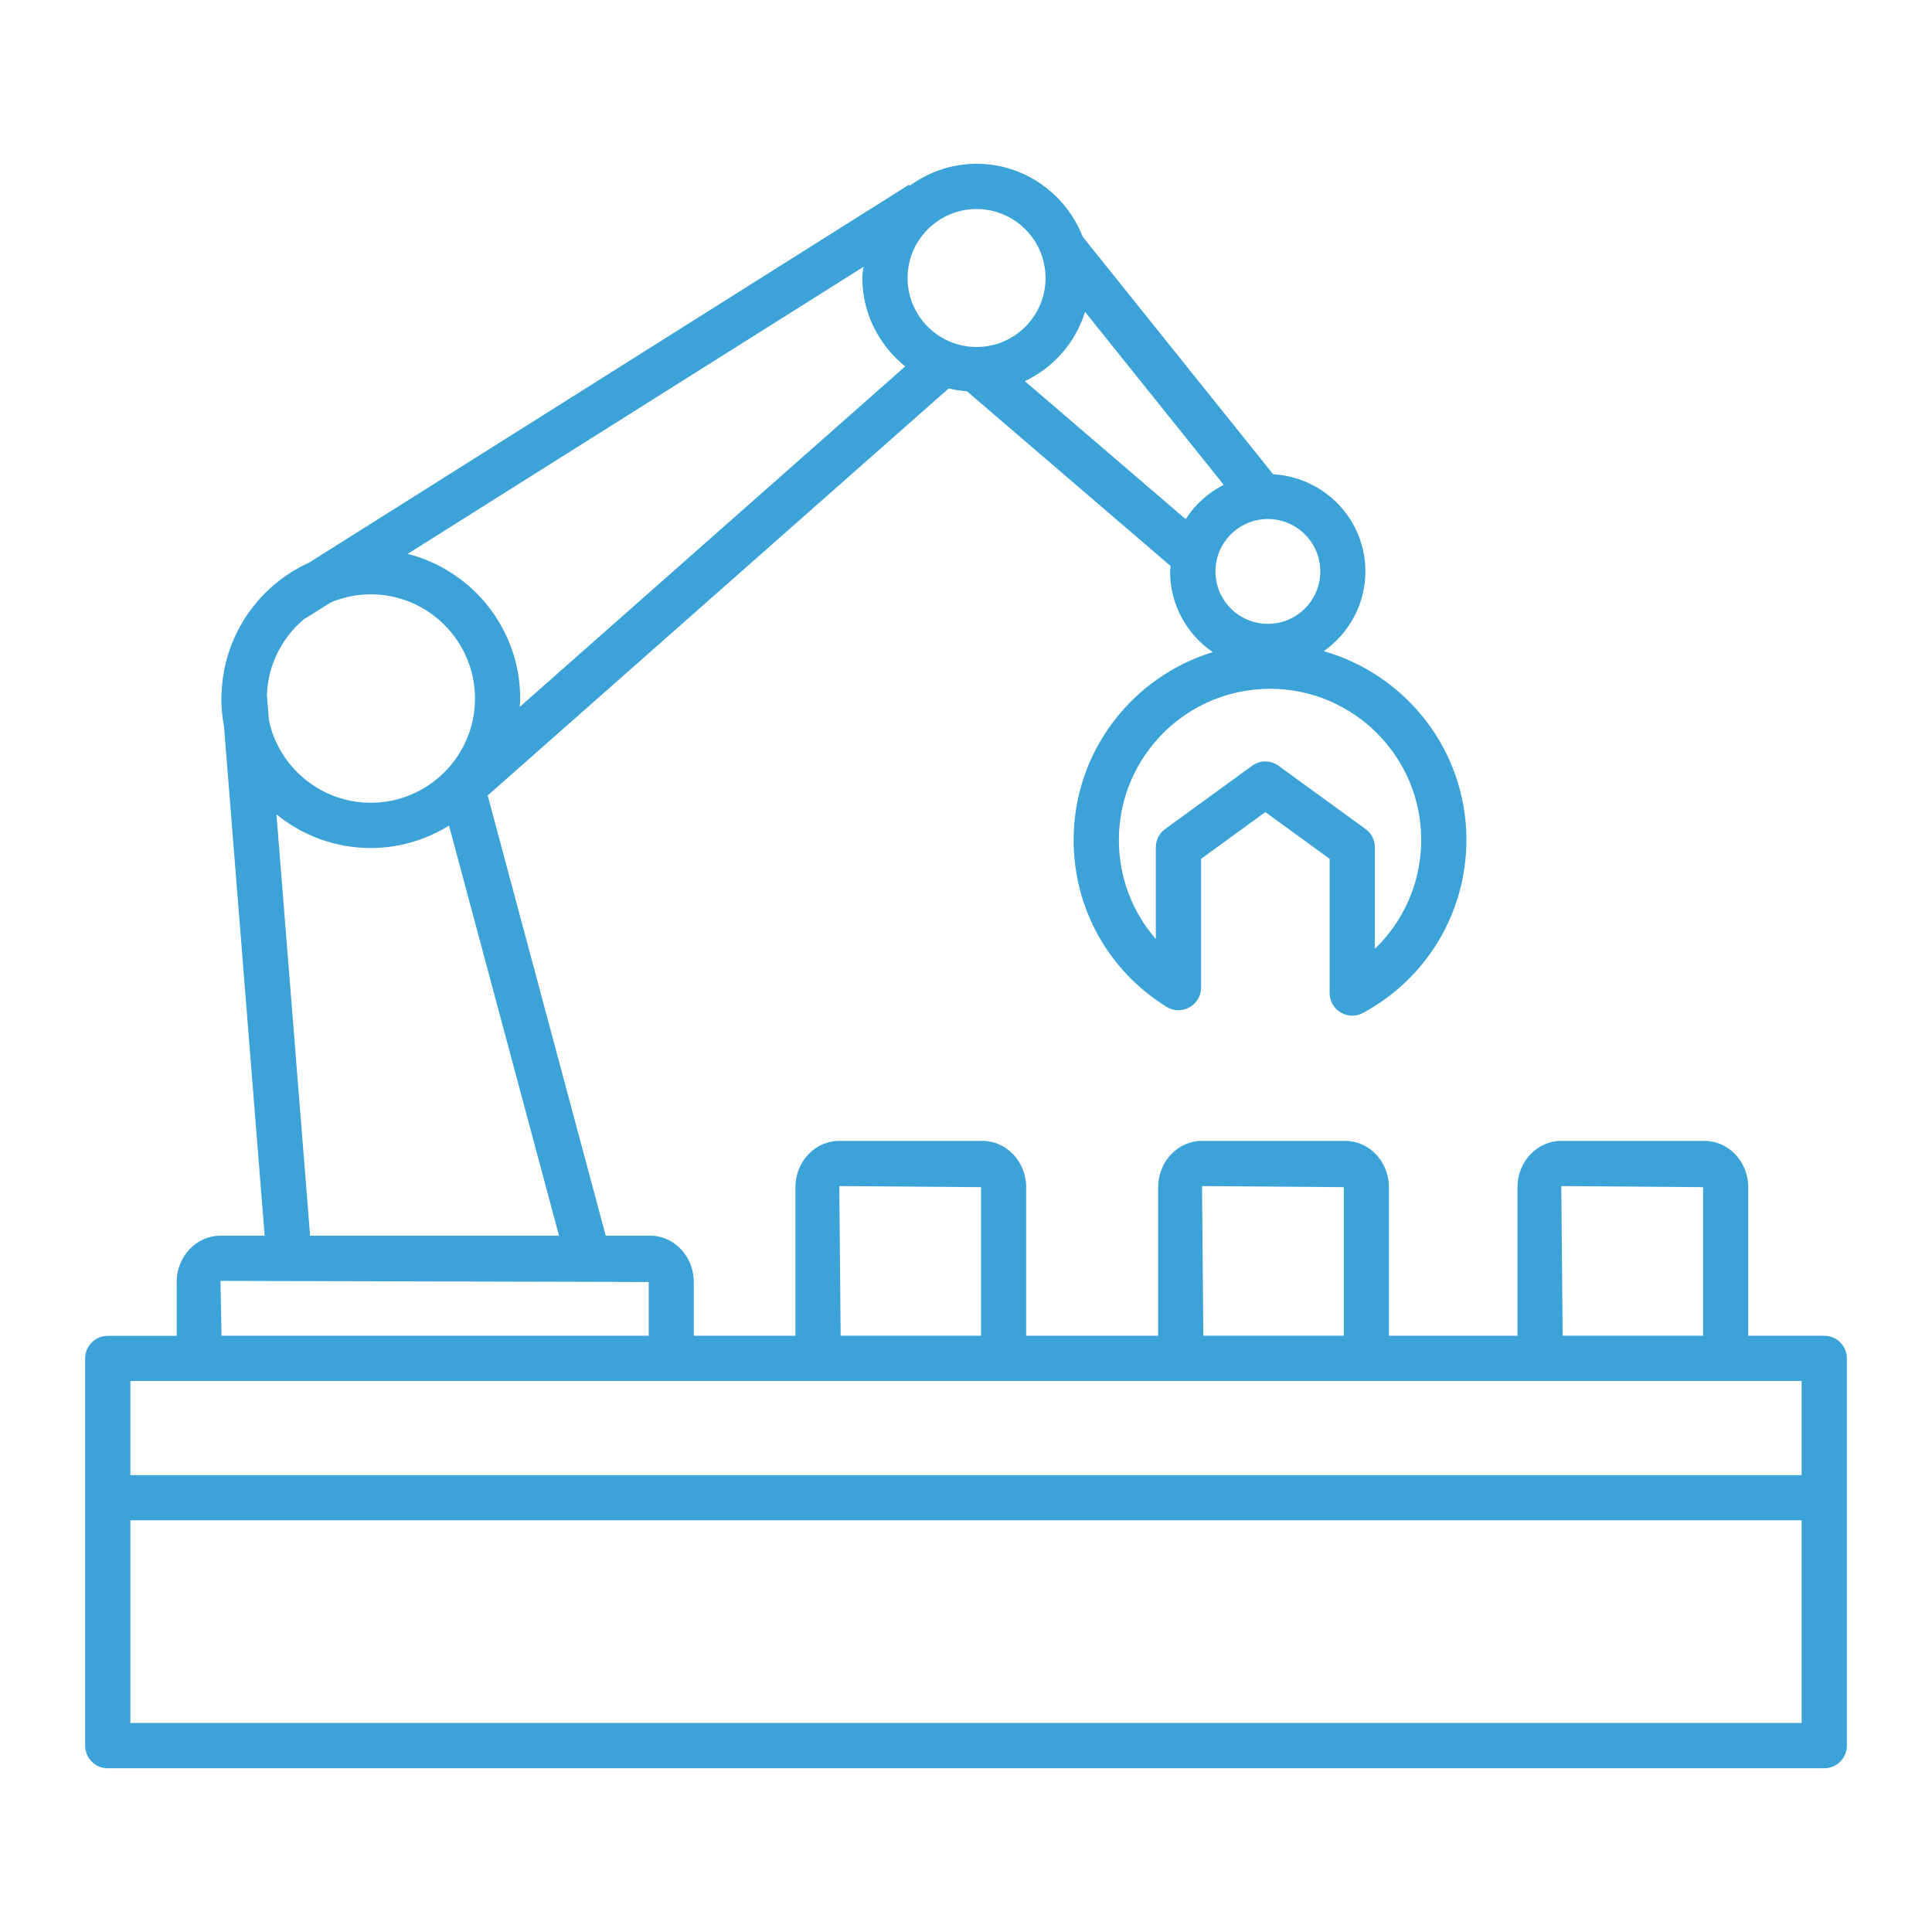<svg xmlns="http://www.w3.org/2000/svg" xmlns:xlink="http://www.w3.org/1999/xlink" id="Layer_1" x="0px" y="0px" viewBox="0 0 283.46 283.46" style="enable-background:new 0 0 283.46 283.46;" xml:space="preserve"><style type="text/css">	.st0{fill:#3BA3D7;}</style><path class="st0" d="M267.65,195.98H256.5v-21.79c0-3.75-2.88-6.8-6.42-6.8h-21.02c-3.54,0-6.42,3.05-6.42,6.8v21.79h-18.86v-21.79 c0-3.75-2.88-6.8-6.42-6.8h-21.02c-3.54,0-6.42,3.05-6.42,6.8v21.79h-19.36v-21.79c0-3.75-2.88-6.8-6.42-6.8h-21.02 c-3.54,0-6.42,3.05-6.42,6.8v21.79h-14.91v-7.89c0-3.75-2.88-6.8-6.42-6.8h-6.5l-17.32-64.58l67.64-59.72 c0.87,0.22,1.76,0.34,2.68,0.42l29.88,25.64c-0.02,0.27-0.08,0.53-0.08,0.8c0,4.91,2.49,9.25,6.27,11.83 c-11.81,3.6-20.42,14.59-20.42,27.56c0,10.03,5.09,19.18,13.63,24.48c1.02,0.64,2.31,0.67,3.36,0.08s1.71-1.7,1.71-2.9v-18.89 l9.43-6.86l9.43,6.86v19.69c0,1.17,0.61,2.25,1.62,2.85c0.52,0.31,1.11,0.47,1.7,0.47c0.54,0,1.08-0.13,1.57-0.4 c9.37-5.04,15.18-14.76,15.18-25.39c0-13.15-8.87-24.25-20.93-27.69c3.68-2.6,6.11-6.86,6.11-11.7c0-7.63-6.01-13.83-13.53-14.25 l-27.95-34.86c-2.44-6.24-8.48-10.7-15.58-10.7c-3.67,0-7.03,1.22-9.79,3.22l-0.1-0.16L45.36,82.54c-1.84,0.84-3.54,1.91-5.07,3.19 l-0.03,0.02v0.01c-4.57,3.87-7.53,9.57-7.75,15.96h-0.03l0.02,0.21c0,0.19-0.03,0.37-0.03,0.56c0,1.41,0.15,2.79,0.4,4.13 l5.96,74.68h-6.49c-3.54,0-6.42,3.05-6.42,6.8v7.89H15.81c-1.83,0-3.32,1.49-3.32,3.32v56.81c0,1.83,1.49,3.32,3.32,3.32h251.84 c1.83,0,3.32-1.49,3.32-3.32V199.3C270.97,197.47,269.49,195.98,267.65,195.98z M229.07,174.02l20.8,0.16v21.79h-20.6L229.07,174.02 z M176.36,174.02l20.8,0.16v21.79h-20.61L176.36,174.02z M123.14,174.02l20.8,0.16v21.79h-20.6L123.14,174.02z M39.16,101.97 c0.15-4.45,2.22-8.39,5.4-11.09l3.98-2.5c1.81-0.75,3.78-1.18,5.86-1.18c8.43,0,15.29,6.86,15.29,15.29s-6.86,15.29-15.29,15.29 c-7.33,0-13.46-5.19-14.94-12.08L39.16,101.97z M76.26,103.71c0.02-0.41,0.06-0.81,0.06-1.23c0-10.21-7.03-18.79-16.5-21.22 l66.87-42.11c-0.05,0.55-0.17,1.07-0.17,1.63c0,5.26,2.49,9.91,6.29,12.98L76.26,103.71z M150.36,55.92 c4.22-1.98,7.43-5.66,8.84-10.16l20.34,25.37c-2.28,1.17-4.21,2.89-5.58,5.04L150.36,55.92z M208.52,123.23 c0,6.12-2.51,11.86-6.8,15.98v-14.9c0-1.06-0.51-2.06-1.37-2.68l-12.75-9.27c-0.58-0.42-1.27-0.64-1.95-0.64s-1.37,0.21-1.95,0.64 l-12.75,9.27c-0.86,0.62-1.37,1.62-1.37,2.68v13.46c-3.46-3.97-5.42-9.09-5.42-14.54c0-12.23,9.95-22.17,22.18-22.17 C198.57,101.06,208.52,111.01,208.52,123.23z M193.71,83.84c0,4.24-3.45,7.69-7.69,7.69s-7.69-3.45-7.69-7.69 c0-4.24,3.45-7.69,7.69-7.69S193.71,79.6,193.71,83.84z M153.4,40.79c0,5.58-4.54,10.12-10.12,10.12s-10.12-4.54-10.12-10.12 s4.54-10.12,10.12-10.12C148.86,30.67,153.4,35.21,153.4,40.79z M40.56,119.48c3.78,3.08,8.59,4.94,13.83,4.94 c4.21,0,8.14-1.22,11.49-3.29l16.14,60.17H45.5L40.56,119.48z M32.35,187.93l62.83,0.16v7.89H32.5L32.35,187.93z M264.33,202.62 v13.81H19.13v-13.81H264.33z M19.13,252.79v-29.73h245.2v29.73H19.13z"></path></svg>